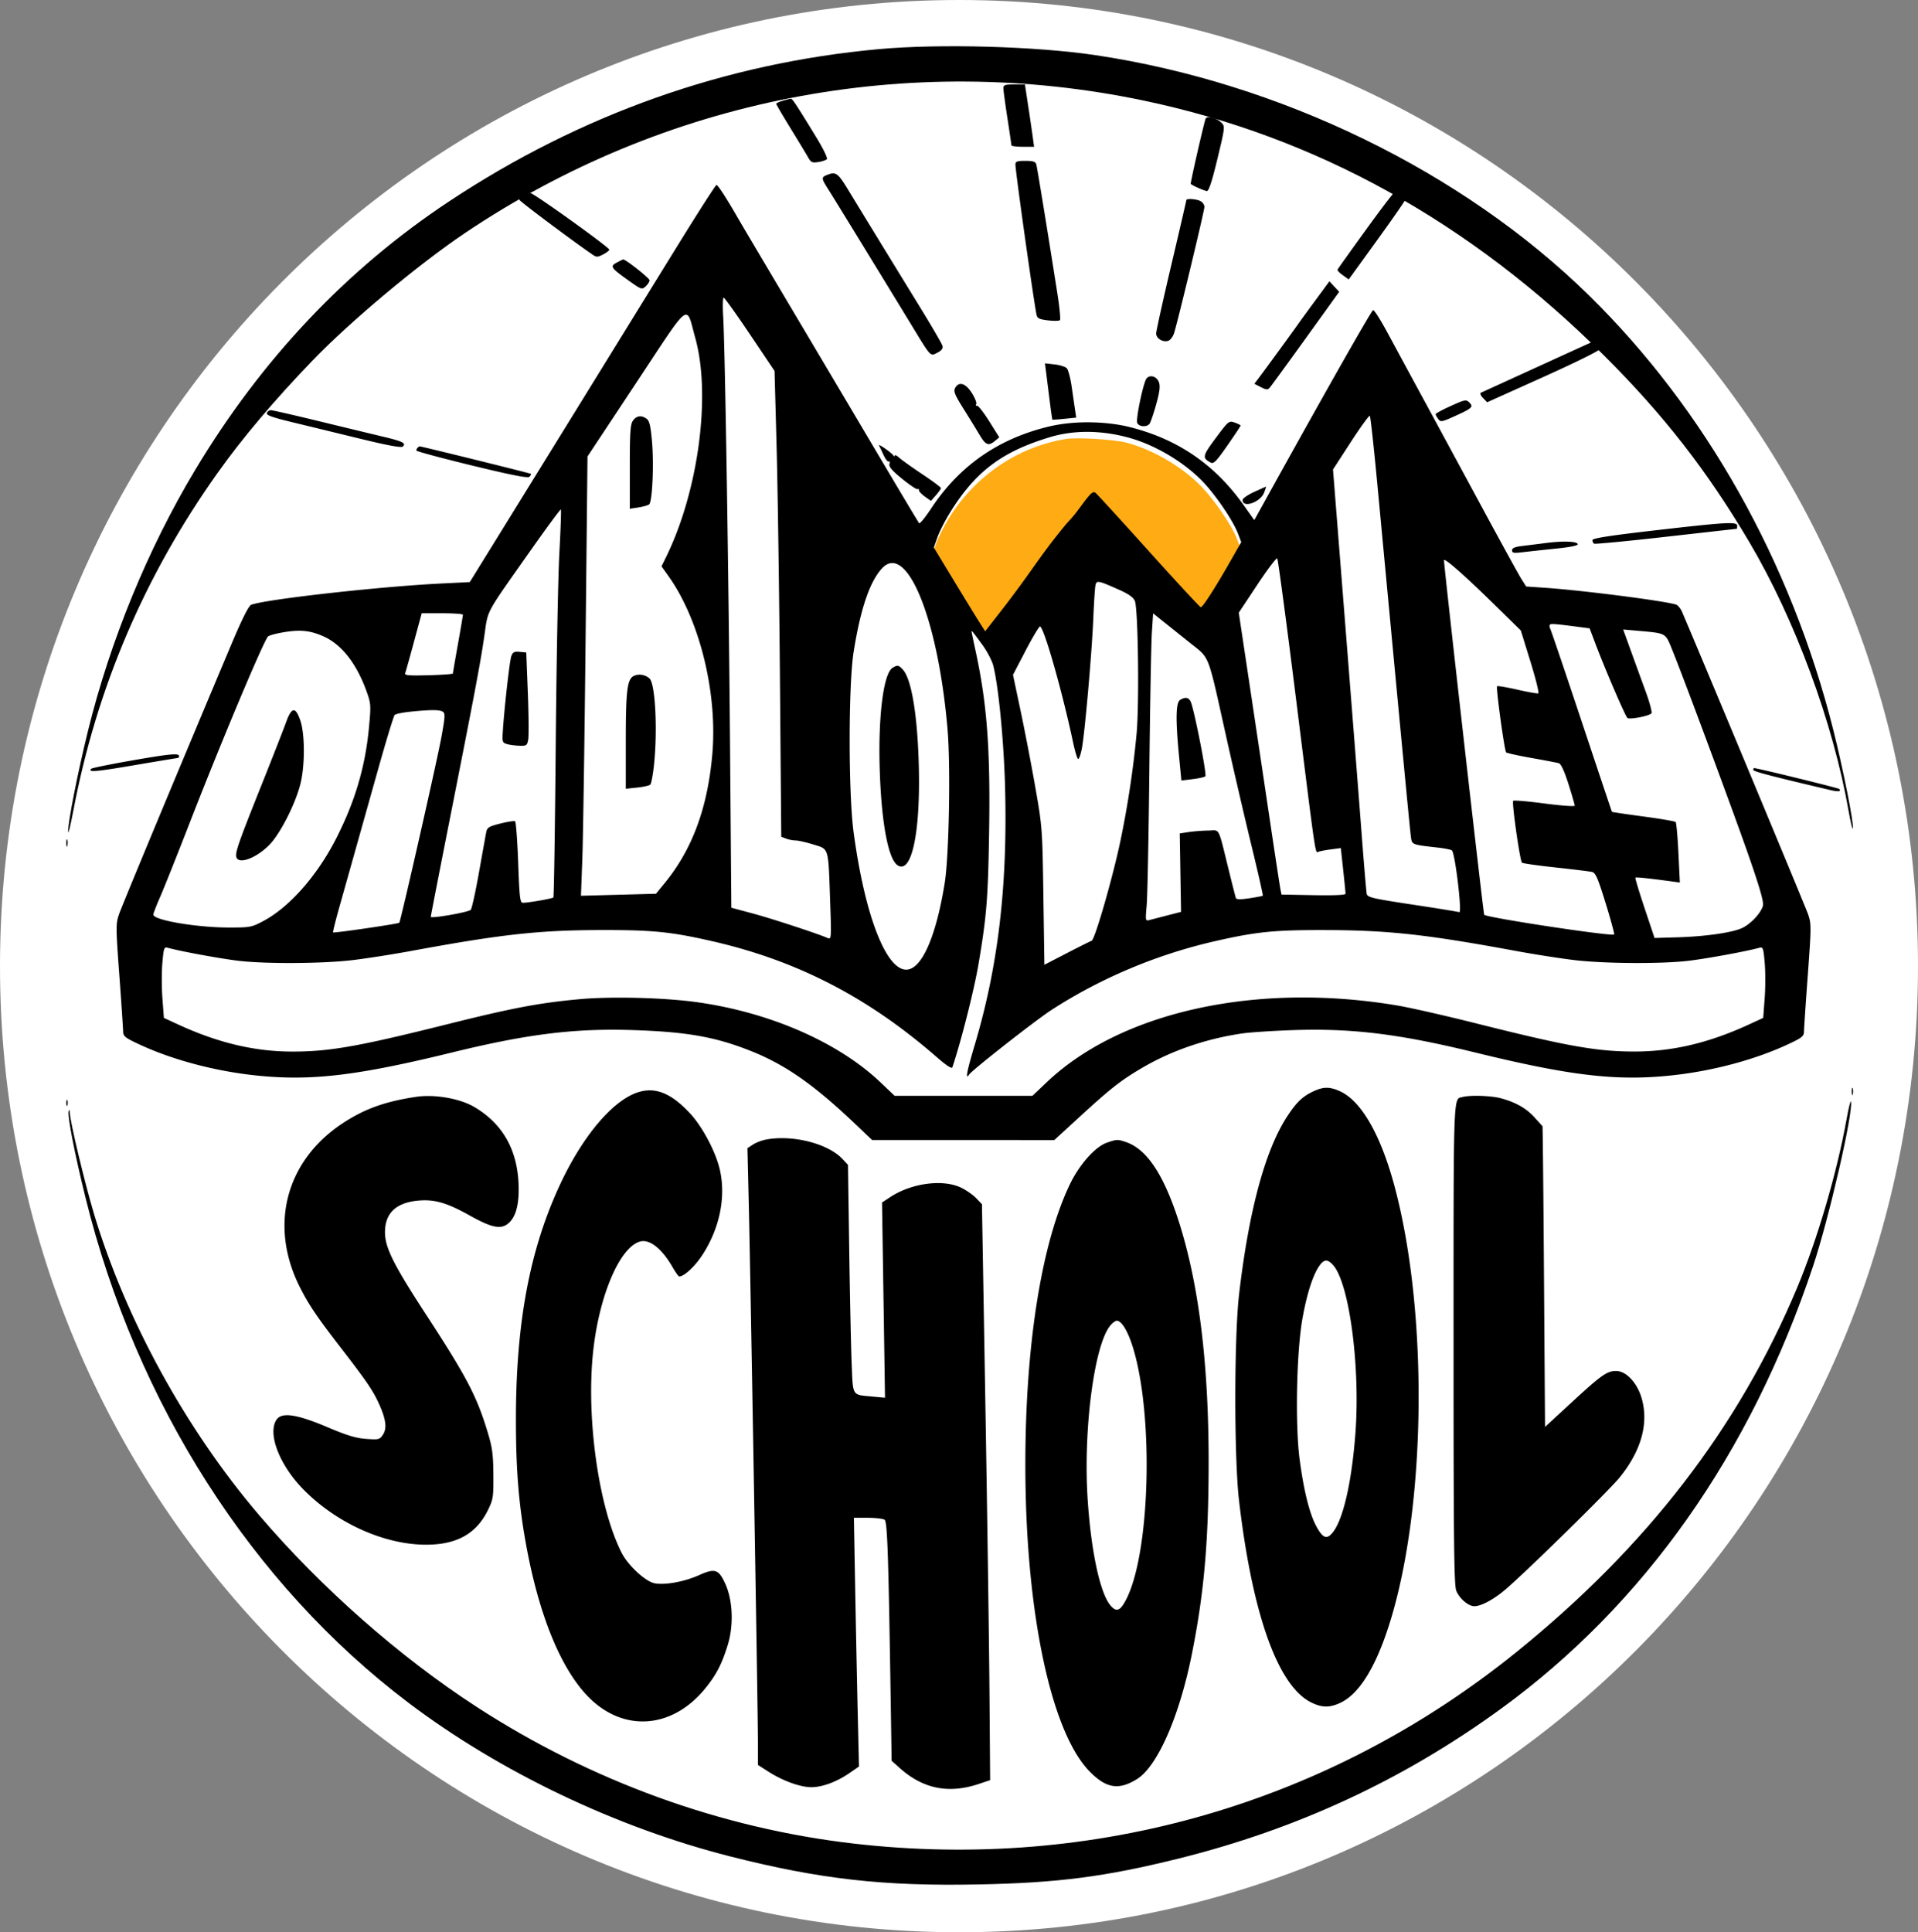 <?xml version="1.0" encoding="UTF-8"?>
<svg data-bbox="0 0 954 961" xmlns="http://www.w3.org/2000/svg" viewBox="0 0 954 961" height="961" width="954" data-type="color">
    <rect x="0" y="0" width="954" height="961" fill="#808080" stroke="none"/>
    <g>
        <path fill="#ffffff" d="M954 480.5C954 745.873 740.44 961 477 961S0 745.873 0 480.5 213.56 0 477 0s477 215.127 477 480.5" data-color="1"/>
        <path fill="#ffffff" d="M483.775 314.231c0 .255.876 4.493 1.947 9.417 5.75 26.431 7.436 49.021 6.763 90.618-.529 32.738-1.238 41.526-5.27 65.327-2.162 12.76-8.558 38.032-12.992 51.33-.286.859-2.983-.894-7.694-5.002-34.196-29.814-69.565-48.08-111.754-57.711-20.519-4.684-29.544-5.595-55-5.553-31.193.052-49.732 2.09-95 10.445-9.075 1.674-22.122 3.709-28.994 4.522-14.58 1.724-41.907 1.931-55.795.422-8.428-.915-29.461-4.743-35.85-6.524-2.017-.562-2.177-.144-2.847 7.426-.391 4.412-.384 12.382.016 17.712l.726 9.69 7.122 3.282c19.84 9.143 38.043 13.458 56.8 13.465 18.457.007 32.667-2.497 76.822-13.538 32.681-8.171 45.965-10.69 65.997-12.515 16.127-1.469 42.569-.77 58.936 1.559 36.059 5.131 69.819 19.926 90.683 39.74l7.116 6.758h68.536l7.116-6.758c37.062-35.198 104.696-49.964 174.616-38.122 6.325 1.071 24.1 5.115 39.5 8.986 44.643 11.221 59.411 13.847 78 13.872 19.035.024 37.135-4.237 57.122-13.447l7.122-3.282.726-9.69c.4-5.33.407-13.3.016-17.712-.67-7.57-.83-7.988-2.848-7.426-6.388 1.781-27.421 5.609-35.849 6.524-13.888 1.509-41.215 1.302-55.795-.422-6.872-.813-19.919-2.848-28.994-4.522-44.957-8.297-63.634-10.349-95-10.434-25.483-.07-34.317.821-55 5.542-28.727 6.558-56.765 18.345-81.129 34.107-8.045 5.205-39.518 29.872-41.067 32.186-2.042 3.053-1.207-1.43 2.712-14.564 11.642-39.02 16.368-78.695 15.166-127.338-.571-23.136-3.228-50.838-5.888-61.404-.634-2.518-3.14-7.282-5.568-10.587-4.845-6.594-5.226-7.059-5.226-6.379" clip-rule="evenodd" fill-rule="evenodd" data-color="1"/>
        <path fill="#ffffff" d="M359.882 157.219c.924 15.431 2.73 128.389 3.418 213.731l.649 80.48 10.5 2.805c9.206 2.458 32.019 9.928 37.407 12.247 1.851.797 1.887.256 1.23-18.596-.941-26.993-.489-25.482-8.355-27.912-3.571-1.103-7.541-2.005-8.822-2.005s-3.411-.411-4.733-.914l-2.402-.913-.654-78.337c-.359-43.085-1.11-95.211-1.668-115.836l-1.015-37.5-12.244-18.219c-6.734-10.021-12.609-18.234-13.054-18.25-.446-.017-.562 4.132-.257 9.219m-43.271 33.191-24.21 36.582-.942 90.738c-.518 49.907-1.249 99.064-1.626 109.239l-.683 18.5 18.646-.5 18.647-.5 4.299-5.244c13.787-16.819 21.421-37.465 23.744-64.214 2.641-30.426-6.284-66.686-21.775-88.459l-3.498-4.917 2.248-4.583c16.098-32.808 22.467-80.386 14.576-108.882-4.782-17.267-1.779-19.537-29.426 22.24M672.08 219.8l-8.869 13.669 1.147 14.5c8.04 101.637 11.365 143.959 13.12 167 1.153 15.125 2.274 28.4 2.493 29.5.359 1.801 2.612 2.335 22.678 5.373 12.254 1.856 22.769 3.561 23.366 3.791 1.521.583-2.122-29.772-3.689-30.74-.652-.403-3.703-1.013-6.781-1.357-12.969-1.449-12.994-1.458-13.527-4.9-.429-2.768-3.948-39.72-16.778-176.167-1.707-18.15-3.37-33.301-3.697-33.669s-4.585 5.482-9.463 13m-357.074-10.608c-1.288 1.838-1.557 5.814-1.557 23.011v20.79l4.25-.649c2.337-.356 4.744-1.035 5.348-1.508 1.6-1.253 2.445-19.78 1.429-31.325-.676-7.674-1.282-10.255-2.643-11.25-2.612-1.911-5.072-1.575-6.827.931m-51.232 65.009c-22.697 32.244-20.711 28.547-22.712 42.268-1.964 13.471-4.521 27.006-17.543 92.888-4.988 25.239-9.07 46.201-9.07 46.583 0 .996 18.722-2.273 19.88-3.471.532-.55 2.366-8.875 4.077-18.5s3.345-18.689 3.632-20.142c.456-2.304 1.355-2.852 7.022-4.275 3.574-.898 6.867-1.406 7.316-1.128.449.277 1.146 9.514 1.548 20.525.643 17.633.927 20.019 2.378 20.012 2.738-.012 14.559-2.071 15.122-2.633.289-.288.815-34.125 1.169-75.192s1.168-84.279 1.808-96.026c.639-11.748.979-21.543.754-21.768s-7.146 9.161-15.381 20.859m361.788 16.597-9.217 13.898 5.021 33.386c2.762 18.363 7.299 48.687 10.083 67.387s5.303 35.216 5.6 36.703l.538 2.703 15.932.297c10.153.189 15.933-.066 15.933-.703 0-.55-.529-5.885-1.176-11.856l-1.176-10.855-4.838.641c-2.66.353-5.452.878-6.203 1.166-1.769.679-1.05 5.542-11.19-75.596-4.778-38.225-9.002-69.853-9.388-70.284s-4.849 5.469-9.919 13.113m92.858-12.172c-.085 2.517 19.541 175.553 19.996 176.289.853 1.381 63.533 10.887 64.62 9.801.243-.243-1.653-7.228-4.214-15.522-3.859-12.502-5.016-15.163-6.764-15.568-1.16-.269-9.309-1.27-18.109-2.224s-16.332-2.022-16.738-2.372c-1.022-.882-5.156-30-4.372-30.785.35-.349 7.38.253 15.623 1.338s14.987 1.564 14.987 1.065-1.406-5.344-3.125-10.766c-2.005-6.323-3.708-10.028-4.75-10.333-.894-.261-7.025-1.433-13.625-2.604s-12.285-2.432-12.634-2.803c-.845-.897-5.136-32.237-4.5-32.872.273-.273 4.803.485 10.067 1.684s9.963 2.031 10.442 1.848c.478-.183-1.283-7.293-3.914-15.799l-4.784-15.466-13.839-13.561c-14.389-14.101-24.317-22.8-24.367-21.35m-279.538 4.01c-6.076 6.556-10.68 20.089-14.09 41.412-2.637 16.487-2.65 70.438-.022 89.921 5.515 40.896 16.003 68.25 26.167 68.25 7.625 0 14.801-16.136 19.137-43.03 2.164-13.426 2.992-58.067 1.419-76.528-4.679-54.915-20.318-93.29-32.611-80.025m106.163 8.526c-.259 1.269-.735 8.607-1.058 16.307-.729 17.373-4.216 57.027-5.692 64.731-.604 3.152-1.463 5.506-1.908 5.23-.446-.275-1.55-3.979-2.453-8.231-5.351-25.172-14.193-56.314-16.373-57.661-.401-.248-3.607 5.063-7.124 11.801l-6.395 12.251 3.783 17.891c2.08 9.84 5.37 26.912 7.309 37.939 3.462 19.683 3.535 20.672 4.026 54.211l.5 34.163 11.145-5.767c6.129-3.172 11.685-5.946 12.346-6.163 1.6-.526 10.582-31.713 14.371-49.895 3.634-17.435 6.425-35.996 8.011-53.267 1.362-14.832.75-61.845-.857-65.808-.742-1.829-3.029-3.458-7.886-5.618-10.531-4.685-11.196-4.804-11.745-2.114M206.082 319.22c-2.126 7.837-4.088 14.846-4.358 15.575-.396 1.066 1.878 1.262 11.614 1 6.659-.179 12.108-.574 12.109-.878.001-.303 1.125-6.828 2.498-14.5 1.372-7.671 2.497-14.285 2.5-14.698.002-.413-4.609-.749-10.246-.749l-10.25.002zm367.031-4.474c-.339 5.348-.9 36.273-1.244 68.723-.345 32.45-.943 62.517-1.33 66.816-.68 7.557-.635 7.798 1.354 7.273 1.131-.299 5.135-1.339 8.898-2.311l6.842-1.768-.322-19.505-.323-19.505 4.481-.676c2.464-.372 6.825-.709 9.691-.75 5.994-.085 4.711-2.574 10.271 19.926 1.698 6.875 3.258 12.996 3.465 13.602.268.783 2.214.827 6.715.151 3.486-.523 6.496-1.102 6.69-1.287s-2.368-11.503-5.691-25.151-9.017-38.196-12.652-54.551c-9.226-41.511-7.9-38.077-17.731-45.922a12887 12887 0 0 1-13.387-10.696l-5.109-4.091zm198.001-4.109c-.327.327-.226 1.323.225 2.213s7.484 21.644 15.628 46.119 14.884 44.612 14.977 44.748c.092.137 7.106 1.18 15.586 2.318s15.727 2.377 16.104 2.752 1.004 7.302 1.393 15.392l.708 14.711-3.393-.462c-12.008-1.635-18.38-2.305-18.716-1.97-.212.212 1.844 7.052 4.569 15.198l4.955 14.813 11.328-.328c13.967-.405 27.424-2.344 32.29-4.653 4.338-2.059 9.391-7.515 10.295-11.117.457-1.82-1.594-8.986-7.078-24.732-7.748-22.247-32.941-90.08-38.312-103.155-3.217-7.831-2.644-7.541-17.429-8.841l-6.706-.59 3.872 10.708c2.13 5.889 5.448 15.016 7.374 20.281 1.926 5.266 3.199 10.063 2.83 10.66-.796 1.288-10.622 3.235-11.947 2.368-.955-.625-11.042-24.045-15.978-37.094l-2.834-7.493-4.953-.65c-12.024-1.577-14.228-1.755-14.788-1.196M141.2 314.429c-3.712.626-7.18 1.569-7.707 2.096-2.195 2.195-23.493 52.908-39.245 93.444-6.09 15.675-12.588 31.948-14.437 36.162s-3.362 8.139-3.362 8.722c0 2.741 21.501 6.414 37.572 6.419 10.614.004 11.329-.133 17.268-3.298 12.798-6.822 26.521-22.334 35.883-40.562 9.506-18.509 14.682-35.909 16.533-55.578 1.042-11.081.985-11.942-1.191-18.002-4.979-13.862-12.403-23.348-21.41-27.353-6.639-2.953-11.547-3.458-19.904-2.05m113.323 11.845c-.854 2.248-3.601 26.714-4.28 38.136-.269 4.527-.085 5 2.206 5.65 1.375.39 4.167.754 6.205.809 3.423.092 3.748-.147 4.277-3.15.316-1.788.224-12.25-.204-23.25l-.778-20-3.251-.313c-2.669-.258-3.415.121-4.175 2.118m189.705 5.759c-4.569 2.663-7.285 23.819-6.475 50.436.809 26.575 4.238 44.929 8.946 47.889 7.079 4.451 11.469-16.906 10.46-50.889-.728-24.534-3.689-41.954-7.899-46.472-2.129-2.286-2.607-2.378-5.032-.964m-128.467 3.953c-3.585 1.43-4.3 6.804-4.306 32.373l-.006 23.89 5.642-.583c3.104-.32 6.049-.988 6.546-1.485s1.325-4.91 1.84-9.808c1.825-17.349.654-40.233-2.198-42.931-1.956-1.851-5.032-2.446-7.518-1.456m271.438 12.063c-2.165 1.261-2.34 9.518-.588 27.764l1.186 12.343 5.576-.679c3.067-.373 5.924-1.01 6.349-1.416.847-.808-5.76-34.264-7.355-37.245-1.104-2.063-2.57-2.28-5.168-.767m-444.715 11.126c-1.245 3.462-6.761 17.544-12.257 31.294-11.602 29.026-13.258 33.808-12.441 35.936 1.572 4.097 12.543-1.003 18.346-8.527 5.626-7.295 11.995-20.866 13.802-29.409 1.969-9.31 1.819-23.613-.315-29.991-2.408-7.196-4.363-7.005-7.135.697m61.682-5.231c-3.73.38-7.185 1.103-7.676 1.608-.492.504-4.121 12.392-8.065 26.417a175413 175413 0 0 1-19.398 68.952c-1.929 6.849-3.359 12.6-3.178 12.781.425.425 32.478-4.257 32.949-4.813.693-.818 18.667-80.041 20.86-91.947 1.937-10.512 2.036-12.206.759-13.014-1.625-1.028-6.048-1.023-16.251.016" clip-rule="evenodd" fill-rule="evenodd" data-color="1"/>
        <path fill="#FFAB14" d="M530.282 218.312c-24.184 3.895-45.616 18.526-58.709 40.078-2.263 3.725-4.893 8.983-5.844 11.684L464 274.983l9.804 16.17c5.392 8.893 11.135 18.268 12.762 20.834l2.958 4.664 7.981-10.242c15-19.254 30.277-39.834 30.277-40.789 0-.525.414-.954.92-.954s3.913-4.078 7.572-9.063c5.783-7.879 6.857-8.892 8.227-7.755.866.718 12.815 13.797 26.554 29.062s25.32 27.756 25.736 27.756c.944 0 7.014-9.431 14.442-22.439l5.676-9.94-1.645-4.306c-2.42-6.337-10.852-18.8-17.322-25.603-9.476-9.965-24.292-18.71-37.66-22.228-6.071-1.598-24.486-2.726-30-1.838" clip-rule="evenodd" fill-rule="evenodd" data-color="2"/>
        <path fill="#000000" d="M499.07 43.861c0 1.023.895 7.661 1.989 14.75s1.995 13.227 2 13.639c.006.412 2.547.75 5.647.75h5.636l-.638-4.75c-.351-2.613-1.374-9.588-2.275-15.5L509.793 42h-5.362c-4.561 0-5.361.278-5.361 1.861m-109.75 6.258c-1.788.516-3.25 1.193-3.25 1.503 0 .311 3.221 5.811 7.158 12.222s7.875 12.923 8.75 14.472c1.382 2.444 2.042 2.745 5.006 2.286 1.877-.291 3.811-.927 4.296-1.412.511-.511-1.805-5.271-5.49-11.287-10.159-16.585-11.701-18.908-12.483-18.813-.405.05-2.199.513-3.987 1.029m210.305 9.025c-1.039 3.039-7.658 32.083-7.368 32.333 1.153.991 6.958 3.523 8.078 3.523.935 0 2.574-5.045 5.217-16.055 3.796-15.814 3.825-16.082 1.936-17.936-2.59-2.542-7.254-3.648-7.863-1.865M505.07 81.865c0 3.419 9.113 68.189 10.516 74.744.366 1.712 1.436 2.225 5.689 2.729 2.88.341 5.552.292 5.938-.109.385-.401-.186-6.354-1.27-13.229-5.221-33.132-10.051-62.673-10.505-64.25-.391-1.362-1.596-1.75-5.435-1.75-4.148 0-4.933.297-4.933 1.865m-93.75 5.166c-2.909 1.17-2.854 1.629.9 7.523 2.709 4.255 23.636 38.396 41.648 67.946 9.287 15.238 8.82 14.749 12.362 12.917 2.146-1.11 2.893-2.108 2.551-3.414-.265-1.015-5.415-9.868-11.444-19.674-13.393-21.784-28.133-45.855-35.258-57.579-5.371-8.837-6.307-9.508-10.759-7.719M260.292 97.233c-1.253.604-2.117 1.582-1.92 2.174.285.854 26.306 20.338 36.372 27.234 1.934 1.325 2.513 1.313 5.25-.102 1.692-.875 3.076-1.939 3.076-2.366 0-1.163-37.678-28.184-39.191-28.105-.72.037-2.334.561-3.587 1.165m418.778 17.53c-7.425 10.26-13.635 18.964-13.799 19.343-.164.378 1.025 1.631 2.642 2.782l2.941 2.095 14.108-19.509c7.76-10.731 14.108-19.879 14.108-20.331 0-.818-4.458-3.193-5.797-3.088-.388.03-6.778 8.449-14.203 18.708m-89-15.212c0 .303-3.375 14.876-7.5 32.383s-7.5 32.769-7.5 33.914c0 2.479 3.31 4.506 5.976 3.66 1.045-.332 2.361-2.045 2.925-3.806 1.831-5.71 15.099-60.893 15.099-62.791 0-1.012-.87-2.306-1.935-2.876-2.03-1.086-7.065-1.431-7.065-.484m-283.317 31.056c-3.457 1.874-2.993 2.569 6.003 8.989 6.202 4.425 6.515 4.532 8.379 2.846 1.064-.964 1.935-2.334 1.935-3.046 0-1.072-11.931-10.484-13.127-10.356-.205.022-1.641.727-3.19 1.567m347.644 18.591c-3.766 5.116-7.519 10.268-8.337 11.449-2.086 3.006-16.803 23.186-19.72 27.041l-2.413 3.187 3.195 1.653c2.662 1.375 3.399 1.428 4.404.312.664-.737 8.716-11.772 17.892-24.521l16.684-23.182-2.429-2.62-2.428-2.62zm110.173 33.345c-14.85 6.789-27.45 12.541-28 12.783s-.073 1.409 1.063 2.592l2.064 2.153 28.186-12.682c16.255-7.313 28.187-13.239 28.187-14 0-1.109-3.177-3.607-4.185-3.289-.174.054-12.466 5.654-27.315 12.443m-244.192 3.059c.341 2.694 1.131 8.948 1.755 13.898s1.218 9.09 1.319 9.2c.102.11 2.807-.07 6.013-.401l5.828-.602-.535-3.598c-.294-1.98-1.051-7.199-1.682-11.599-.63-4.4-1.744-8.613-2.473-9.361-.73-.749-3.469-1.603-6.087-1.898l-4.76-.536zm49.91 2.635c-1.548 1.865-5.343 19.793-4.653 21.972.657 2.068 4.703 2.424 6.151.541.529-.687 2.007-5.001 3.286-9.585 1.725-6.186 2.084-9.022 1.391-11-1.037-2.963-4.436-4.023-6.175-1.928m-95.21 4.747c-.883 1.65-.172 3.402 4.215 10.392 2.902 4.624 6.503 10.481 8.002 13.015 2.958 5.002 4.426 5.551 7.648 2.859l2.095-1.75-5.023-8c-2.763-4.4-5.489-7.876-6.058-7.725-.57.151-.743-.198-.386-.776s-.622-3.064-2.176-5.523c-3.116-4.933-6.472-5.938-8.317-2.492m245.742 9.296c-3.712 1.698-6.75 3.369-6.75 3.713s.58 1.418 1.289 2.387c1.208 1.652 1.769 1.543 9-1.752 7.872-3.588 8.615-4.323 6.511-6.428-1.618-1.618-2.256-1.486-10.05 2.08m-588.074 3.121c-.41 1.07 2.575 2.154 12.643 4.593a39031 39031 0 0 1 33.573 8.157c14.339 3.491 20.706 4.651 21.45 3.907 1.676-1.676-.121-2.566-9.842-4.874a9023 9023 0 0 1-31.723-7.661c-12.498-3.038-23.362-5.523-24.143-5.523s-1.662.63-1.958 1.401m471.988 12.423c-6.663 8.946-6.868 9.926-2.568 12.227 1.48.793 2.803-.555 8.331-8.484 3.615-5.185 6.573-9.639 6.573-9.899s-1.321-.933-2.936-1.496c-2.875-1.002-3.072-.842-9.4 7.652m-167.513 3.729c.282.521 1.289 2.645 2.239 4.72.949 2.075 2.108 3.537 2.575 3.249.467-.289.633.299.37 1.306-.35 1.339 1.39 3.34 6.477 7.451 3.826 3.091 7.233 5.343 7.572 5.004s.616-.122.616.482 1.347 2.058 2.993 3.23l2.994 2.132 2.475-2.814c1.361-1.547 2.489-3.139 2.506-3.537.018-.399-4.131-3.497-9.218-6.886s-10.263-7.079-11.5-8.2-2.257-1.623-2.265-1.114-.346.452-.75-.124c-1.006-1.435-7.723-6.08-7.084-4.899m-229.484 1.114c-.367.366-.667.993-.667 1.391 0 .399 12.418 3.746 27.596 7.438 19.88 4.836 27.899 6.409 28.683 5.625.598-.598.893-1.261.654-1.473-.372-.331-54.279-13.648-55.247-13.648-.194 0-.653.3-1.019.667m416.083 21.996c-3.164 1.443-5.75 3.249-5.75 4.012 0 4.209 8.872 1.152 10.698-3.687.62-1.643 1.055-2.979.965-2.969s-2.75 1.2-5.913 2.644m199 19.158c-22.196 2.555-30.75 3.891-30.75 4.801 0 .693.374 1.491.831 1.774s16.544-1.262 35.75-3.43c19.205-2.169 35.031-3.949 35.169-3.955s.25-.686.25-1.511c0-2.129-5.076-1.843-41.25 2.321m-53.75 6.225c-3.575.46-8.862 1.121-11.75 1.467-3.832.461-5.25 1.054-5.25 2.198 0 1.305.88 1.461 5.25.934 2.888-.348 10.328-1.154 16.533-1.789 7.319-.75 11.157-1.542 10.922-2.256-.458-1.393-7.31-1.635-15.705-.554m-704.75 108.4c-10.035 1.77-18.548 3.518-18.915 3.886-1.849 1.848 2.191 1.515 21.39-1.762C78.299 378.607 88.016 377 88.39 377c.372 0 .678-.45.678-1 0-1.536-4.92-1.05-24.749 2.446m807.75 4.469c0 .769 8.746 3.054 38.468 10.049 3.871.911 5.508.68 4.231-.598-.503-.502-40.748-10.366-42.295-10.366-.222 0-.404.412-.404.915" clip-rule="evenodd" fill-rule="evenodd" data-color="3"/>
        <path fill="#000000" d="M654.171 542.372c-5.838 2.536-8.955 5.369-13.614 12.377-11.096 16.691-19.279 46.644-24.206 88.604-2.522 21.469-2.555 81.668-.058 103 6.651 56.808 19.407 92.372 36.014 100.412 5.273 2.552 8.946 2.608 14.182.217 9.127-4.169 17.167-16.688 23.921-37.247 18.828-57.315 20.376-154.665 3.479-218.773-6.903-26.193-16.632-43.319-27.4-48.238-4.795-2.19-7.882-2.278-12.318-.352m-336.886.884c-12.396 4.006-27.147 21.346-38.361 45.097-15.366 32.542-22.333 69.396-22.307 118 .013 24.662 1.388 41.602 4.992 61.5 6.333 34.961 17.062 61.484 30.586 75.615 17.343 18.122 41.782 16.678 58.35-3.447 5.674-6.892 8.553-12.424 11.479-22.058 2.983-9.819 2.453-22.179-1.301-30.38-3.26-7.12-5.122-7.726-12.946-4.216-7.342 3.296-16.937 5.058-22.174 4.074-4.544-.853-13.172-8.834-16.392-15.163-11.446-22.49-17.754-67.099-14.171-100.214 3.032-28.029 13.39-52.097 23.514-54.638 4.652-1.168 10.731 3.679 15.897 12.677 1.501 2.612 3.023 4.748 3.383 4.746 2.483-.014 7.874-5.045 11.635-10.859 8.607-13.306 11.733-29.012 8.484-42.637-2.092-8.774-8.572-20.963-14.616-27.491-9.438-10.194-17.353-13.416-26.052-10.606m-110.296 2.245c-15.248 2.29-25.28 5.848-35.955 12.754-28.781 18.619-37.446 51.003-21.905 81.863 4.365 8.666 8.581 14.922 20.052 29.757 13.026 16.848 16.338 21.694 19.309 28.26 3.492 7.717 4.076 12.188 2.005 15.349-1.631 2.49-2.055 2.598-8.362 2.146-5.093-.365-9.561-1.716-19.144-5.787-15.192-6.454-22.752-7.61-25.366-3.878-4.76 6.795 1.327 22.681 13.369 34.891 16.361 16.59 39.909 27.25 60.497 27.388 15.51.104 25.376-5.329 31.194-17.177 2.623-5.341 2.8-6.496 2.718-17.714-.074-10.031-.536-13.473-2.812-20.979-5.497-18.123-10.41-27.495-30.853-58.861-16.009-24.563-20.247-33.074-20.247-40.66q0-14.237 16.544-15.738c8.064-.731 14.23 1.051 25.583 7.396 11.348 6.341 15.824 7.146 19.665 3.538 3.152-2.962 4.708-8.39 4.708-16.426 0-18.716-7.417-32.483-22.151-41.118-7.165-4.199-19.714-6.376-28.849-5.004m520.5.076c-4.705 1.156-4.5-4.421-4.5 122.431 0 99.64.233 120.467 1.379 123.209 1.636 3.917 6.046 7.645 9.006 7.614 3.481-.036 9.772-3.451 15.615-8.477 10.954-9.42 51.44-49.153 56.626-55.571 10.784-13.348 14.547-26.942 10.915-39.437-2.225-7.655-7.712-13.495-12.673-13.489-4.568.005-7.266 1.914-22.368 15.832l-13 11.98-.516-74.658c-.284-41.062-.621-74.769-.75-74.905a1132 1132 0 0 1-3.916-4.323c-4.141-4.583-9.443-7.601-16.818-9.571-4.854-1.296-14.94-1.634-19-.635m-346.664 21.22c-2.015.392-4.876 1.507-6.357 2.478l-2.693 1.764.659 27.657c.872 36.625 4.544 252.414 4.55 267.376l.005 11.72 5.276 3.375c7.071 4.523 15.816 7.686 21.251 7.686 5.482 0 12.625-2.632 18.948-6.983l4.787-3.293-.622-26.612c-.342-14.637-.91-42.474-1.264-61.862l-.642-35.25 6.883.015c3.786.009 7.542.432 8.347.942 1.458.922 1.964 16.651 3.252 101.223l.284 18.68 4 3.579c11.662 10.435 24.384 12.982 39.5 7.907l5.5-1.846-.335-44c-.184-24.2-1.101-88.651-2.038-143.224l-1.703-99.224-2.861-2.986c-1.573-1.642-4.931-3.987-7.461-5.211-9.109-4.406-24.77-2.311-35.422 4.738l-3.951 2.615.739 48.55.739 48.551-6.366-.595c-10.217-.954-9.54.141-10.22-16.529-.33-8.077-.876-33.585-1.213-56.685l-.612-42-2.648-2.843c-7.267-7.803-25.016-12.303-38.312-9.713m169.664 1.547c-5.822 2.042-13.69 10.932-18.402 20.792-14.091 29.487-22.07 79.782-22.084 139.217-.018 72.574 12.604 132.893 31.946 152.663 8.248 8.432 14.463 9.447 23.529 3.844 10.255-6.338 21.206-31.313 27.409-62.507 6.057-30.461 8.262-55.773 8.279-95 .02-49.303-4.881-88.798-14.89-120-7.428-23.154-15.835-35.782-26.186-39.334-4.183-1.435-4.628-1.42-9.601.325m105.71 61.259c-3.189 4.552-6.178 13.893-8.368 26.153-2.96 16.575-3.684 52.757-1.402 70.097 2.03 15.42 4.92 27.029 8.266 33.192 3.198 5.887 5.117 6.714 7.951 3.421 5.296-6.158 9.645-24.81 11.51-49.368 2.534-33.381-3.055-75.308-11.208-84.059-2.703-2.9-4.423-2.756-6.749.564m-104.137 29.883c-7.91 10.056-13.311 52.083-11.073 86.156 1.707 25.994 6.195 46.839 11.383 52.87 3.005 3.493 4.905 2.689 7.948-3.362 11.891-23.641 13.561-92.043 3.062-125.414-2.48-7.884-5.543-12.883-7.893-12.883-.745 0-2.287 1.185-3.427 2.633" clip-rule="evenodd" fill-rule="evenodd" data-color="3"/>
        <path fill="#000000" d="M921.037 543.01c.02 1.65.244 2.204.498 1.231s.237-2.323-.037-3-.481.119-.461 1.769M33 548.51c0 1.375.227 1.938.504 1.25.278-.687.278-1.812 0-2.5-.277-.687-.504-.125-.504 1.25m885.475 8.108c-4.773 26.564-14.524 59.809-24.578 83.799-29.194 69.66-74.787 128.832-139.633 181.225-93.131 75.244-209.755 108.986-329.336 95.284-66.15-7.579-131.027-31.091-188.086-68.167-38.337-24.909-77.344-59.312-107.975-95.232-36.354-42.63-66.201-97.026-82.004-149.457-4.663-15.468-11.897-45.658-12.137-50.646-.082-1.699-.252-1.895-.574-.661-.639 2.448 2.96 20.878 8.349 42.747 25.254 102.489 82.765 192.449 160.706 251.384 45.471 34.382 103.438 62.045 160.135 76.417 44.546 11.293 75.954 14.841 123.185 13.915 39.636-.776 63.117-3.805 99.527-12.842 59.136-14.676 112.094-39.279 160.623-74.62 71.173-51.83 123.944-126.671 155.097-219.953 7.876-23.583 20.012-76.251 18.888-81.963-.176-.893-1.16 3.054-2.187 8.77" clip-rule="evenodd" fill-rule="evenodd" data-color="3"/>
        <path fill="#000000" d="M337.265 121.75a82588 82588 0 0 0-33.173 53.75c-8.136 13.2-27.31 44.25-42.608 69l-27.814 45-14.452.716c-30.922 1.532-87.805 7.926-94.321 10.601-1.229.505-4.526 7.076-9.646 19.225-25.428 60.34-54.498 130.173-56.007 134.54-1.679 4.859-1.674 6.195.11 30.5 1.025 13.98 1.874 26.585 1.887 28.01.021 2.249 1.052 3.073 7.774 6.211 16.862 7.873 38.273 13.542 59.106 15.649 26.882 2.72 49.624.016 96.644-11.491 37.993-9.297 61.294-12.145 91-11.121 26.29.906 40.328 3.433 57.821 10.409 17.067 6.806 31.301 16.762 51.679 36.144l8.5 8.085 45.32.011 45.319.011 11.181-10.259c16.497-15.138 21.214-18.894 31.359-24.974 14.966-8.968 32.319-15.037 50.821-17.772 3.85-.569 15.1-1.314 25-1.655 29.706-1.024 53.007 1.824 91 11.121 47.02 11.507 69.762 14.211 96.644 11.491 20.833-2.107 42.244-7.776 59.106-15.649 6.722-3.138 7.753-3.962 7.774-6.211.013-1.425.862-14.03 1.888-28.01 1.785-24.33 1.789-25.636.104-30.5-1.301-3.753-51.759-124.821-62.625-150.259-.746-1.748-2.152-3.407-3.124-3.688-6.673-1.93-46.464-7.021-64.605-8.267l-9.837-.676-2.286-3.596c-1.256-1.978-10.062-17.996-19.568-35.596-9.505-17.6-22.534-41.675-28.954-53.5a16522 16522 0 0 1-18.017-33.276c-3.49-6.476-6.765-11.724-7.311-11.454-.851.284-22.387 38.197-49.883 87.817l-9.191 16.587-5.397-7.587c-14.388-20.227-32.936-32.852-56.981-38.784-9.206-2.271-25.502-3.694-40.474 0-24.866 6.135-43.935 19.511-57.887 40.605-2.927 4.425-5.609 7.719-5.96 7.319S447.087 243.525 435.529 224a59990 59990 0 0 0-43.3-73c-12.257-20.625-23.712-39.975-25.454-43-5.714-9.919-9.669-16-10.406-16-.398 0-8.995 13.387-19.104 29.75m22.433 35.5c.924 15.431 2.73 128.389 3.418 213.731l.649 80.48 10.5 2.805c9.206 2.458 32.019 9.928 37.407 12.247 1.851.797 1.887.256 1.23-18.596-.941-26.993-.489-25.482-8.355-27.912-3.571-1.103-7.541-2.005-8.822-2.005s-3.411-.411-4.733-.914l-2.402-.913-.654-78.337c-.359-43.085-1.11-95.211-1.668-115.836l-1.015-37.5-12.244-18.219c-6.734-10.021-12.609-18.234-13.054-18.25-.446-.017-.562 4.132-.257 9.219m-43.271 33.191-24.21 36.582-.942 90.738c-.518 49.907-1.249 99.064-1.626 109.239l-.683 18.5 18.646-.5 18.647-.5 4.299-5.244c13.787-16.819 21.421-37.465 23.744-64.214 2.641-30.426-6.284-66.686-21.775-88.459l-3.498-4.917 2.248-4.583c16.098-32.808 22.467-80.386 14.576-108.882-4.782-17.267-1.779-19.537-29.426 22.24m355.469 29.39-8.869 13.669 1.147 14.5c8.04 101.637 11.365 143.959 13.12 167 1.153 15.125 2.274 28.4 2.493 29.5.359 1.801 2.612 2.335 22.678 5.373 12.254 1.856 22.769 3.561 23.366 3.791 1.521.583-2.122-29.772-3.689-30.74-.652-.403-3.703-1.013-6.781-1.357-12.969-1.449-12.994-1.458-13.527-4.9-.429-2.768-3.948-39.72-16.778-176.167-1.707-18.15-3.37-33.301-3.697-33.669s-4.585 5.482-9.463 13m-357.074-10.608c-1.288 1.838-1.557 5.814-1.557 23.011v20.79l4.25-.649c2.337-.356 4.744-1.035 5.348-1.508 1.6-1.253 2.445-19.78 1.429-31.325-.676-7.674-1.282-10.255-2.643-11.25-2.612-1.911-5.072-1.575-6.827.931M522 217.484c-23.298 7.1-36.851 16.688-49.944 38.24-2.263 3.725-4.893 8.983-5.844 11.684l-1.729 4.909 9.804 16.17c5.392 8.893 11.135 18.268 12.762 20.834l2.958 4.664 7.981-10.242c15-19.254 18.306-25.995 31.197-41.743 2.922-3.569 3.913-4.078 7.572-9.063 5.783-7.879 6.857-8.892 8.227-7.755.866.718 12.815 13.797 26.554 29.062S596.858 302 597.274 302c.944 0 7.014-9.431 14.442-22.439l5.676-9.94-1.645-4.306c-2.42-6.337-10.852-18.8-17.322-25.603-9.476-9.965-24.292-18.71-37.66-22.228-6.071-1.598-21.765-5.181-38.765 0m-258.41 56.748c-22.697 32.244-20.711 28.547-22.712 42.268-1.964 13.471-4.521 27.006-17.543 92.888-4.988 25.239-9.07 46.201-9.07 46.583 0 .996 18.722-2.273 19.88-3.471.532-.55 2.366-8.875 4.077-18.5s3.345-18.689 3.632-20.142c.456-2.304 1.355-2.852 7.022-4.275 3.574-.898 6.867-1.406 7.316-1.128.449.277 1.146 9.514 1.548 20.525.643 17.633.927 20.019 2.378 20.012 2.738-.012 14.559-2.071 15.122-2.633.289-.288.815-34.125 1.169-75.192s1.168-84.279 1.808-96.026c.639-11.748.979-21.543.754-21.768s-7.146 9.161-15.381 20.859m361.788 16.597-9.217 13.898 5.021 33.386c2.762 18.363 7.299 48.687 10.083 67.387s5.303 35.216 5.6 36.703l.538 2.703 15.932.297c10.153.189 15.933-.066 15.933-.703 0-.55-.529-5.885-1.176-11.856l-1.176-10.855-4.838.641c-2.66.353-5.452.878-6.203 1.166-1.769.679-1.05 5.542-11.19-75.596-4.778-38.225-9.002-69.853-9.388-70.284s-4.849 5.469-9.919 13.113m92.858-12.172c-.085 2.517 19.541 175.553 19.996 176.289.853 1.381 63.533 10.887 64.62 9.801.243-.243-1.653-7.228-4.214-15.522-3.859-12.502-5.016-15.163-6.764-15.568-1.16-.269-9.309-1.27-18.109-2.224s-16.332-2.022-16.738-2.372c-1.022-.882-5.156-30-4.372-30.785.35-.349 7.38.253 15.623 1.338s14.987 1.564 14.987 1.065-1.406-5.344-3.125-10.766c-2.005-6.323-3.708-10.028-4.75-10.333-.894-.261-7.025-1.433-13.625-2.604s-12.285-2.432-12.634-2.803c-.845-.897-5.136-32.237-4.5-32.872.273-.273 4.803.485 10.067 1.684s9.963 2.031 10.442 1.848c.478-.183-1.283-7.293-3.914-15.799l-4.784-15.466-13.839-13.561c-14.389-14.101-24.317-22.8-24.367-21.35m-279.538 4.01c-6.076 6.556-10.68 20.089-14.09 41.412-2.637 16.487-2.65 70.438-.022 89.921 5.515 40.896 16.003 68.25 26.167 68.25 7.625 0 14.801-16.136 19.137-43.03 2.164-13.426 2.992-58.067 1.419-76.528-4.679-54.915-20.318-93.29-32.611-80.025m106.163 8.526c-.259 1.269-.735 8.607-1.058 16.307-.729 17.373-4.216 57.027-5.692 64.731-.604 3.152-1.463 5.506-1.908 5.23-.446-.275-1.55-3.979-2.453-8.231-5.351-25.172-14.193-56.314-16.373-57.661-.401-.248-3.607 5.063-7.124 11.801l-6.395 12.251 3.783 17.891c2.08 9.84 5.37 26.912 7.309 37.939 3.462 19.683 3.535 20.672 4.026 54.211l.5 34.163 11.145-5.767c6.129-3.172 11.685-5.946 12.346-6.163 1.6-.526 10.582-31.713 14.371-49.895 3.634-17.435 6.425-35.996 8.011-53.267 1.362-14.832.75-61.845-.857-65.808-.742-1.829-3.029-3.458-7.886-5.618-10.531-4.685-11.196-4.804-11.745-2.114m-338.963 28.058c-2.126 7.837-4.088 14.846-4.358 15.575-.396 1.066 1.878 1.262 11.614 1 6.659-.179 12.108-.574 12.109-.878.001-.303 1.125-6.828 2.498-14.5 1.372-7.671 2.497-14.285 2.5-14.698.002-.413-4.609-.749-10.246-.749l-10.25.002zm367.031-4.474c-.339 5.348-.9 36.273-1.244 68.723-.345 32.45-.943 62.517-1.33 66.816-.68 7.557-.635 7.798 1.354 7.273 1.131-.299 5.135-1.339 8.898-2.311l6.842-1.768-.322-19.505-.323-19.505 4.481-.676c2.464-.372 6.825-.709 9.691-.75 5.994-.085 4.711-2.574 10.271 19.926 1.698 6.875 3.258 12.996 3.465 13.602.268.783 2.214.827 6.715.151 3.486-.523 6.496-1.102 6.69-1.287s-2.368-11.503-5.691-25.151-9.017-38.196-12.652-54.551c-9.226-41.511-7.9-38.077-17.731-45.922a12887 12887 0 0 1-13.387-10.696l-5.109-4.091zm198.001-4.109c-.327.327-.226 1.323.225 2.213s7.484 21.644 15.628 46.119 14.884 44.612 14.977 44.748c.092.137 7.106 1.18 15.586 2.318s15.727 2.377 16.104 2.752 1.004 7.302 1.393 15.392l.708 14.711-3.393-.462c-12.008-1.635-18.38-2.305-18.716-1.97-.212.212 1.844 7.052 4.569 15.198l4.955 14.813 11.328-.328c13.967-.405 27.424-2.344 32.29-4.653 4.338-2.059 9.391-7.515 10.295-11.117.457-1.82-1.594-8.986-7.078-24.732-7.748-22.247-32.941-90.08-38.312-103.155-3.217-7.831-2.644-7.541-17.429-8.841l-6.706-.59 3.872 10.708c2.13 5.889 5.448 15.016 7.374 20.281 1.926 5.266 3.199 10.063 2.83 10.66-.796 1.288-10.622 3.235-11.947 2.368-.955-.625-11.042-24.045-15.978-37.094l-2.834-7.493-4.953-.65c-12.024-1.577-14.228-1.755-14.788-1.196m-629.914 3.792c-3.712.626-7.18 1.569-7.707 2.096-2.195 2.195-23.493 52.908-39.245 93.444-6.09 15.675-12.588 31.948-14.437 36.162s-3.362 8.139-3.362 8.722c0 2.741 21.501 6.414 37.572 6.419 10.614.004 11.329-.133 17.268-3.298 12.798-6.822 26.521-22.334 35.883-40.562 9.506-18.509 14.682-35.909 16.533-55.578 1.042-11.081.985-11.942-1.191-18.002-4.979-13.862-12.403-23.348-21.41-27.353-6.639-2.953-11.547-3.458-19.904-2.05m342.249-.33c0 .255.876 4.493 1.947 9.417 5.75 26.431 7.436 49.021 6.763 90.618-.529 32.738-1.238 41.526-5.27 65.327-2.162 12.76-8.558 38.032-12.992 51.33-.286.859-2.983-.894-7.694-5.002-34.196-29.814-69.565-48.08-111.754-57.711-20.519-4.684-29.544-5.595-55-5.553-31.193.052-49.732 2.09-95 10.445-9.075 1.674-22.122 3.709-28.994 4.522-14.58 1.724-41.907 1.931-55.795.422-8.428-.915-29.46-4.743-35.849-6.524-2.018-.562-2.178-.144-2.848 7.426-.39 4.412-.384 12.382.016 17.712l.726 9.69 7.122 3.282c19.84 9.143 38.043 13.458 56.8 13.465 18.457.007 32.667-2.497 76.822-13.538 32.681-8.171 45.965-10.69 65.997-12.515 16.127-1.469 42.569-.77 58.936 1.559 36.059 5.131 69.819 19.926 90.683 39.74l7.116 6.758h68.536l7.116-6.758c37.062-35.198 104.696-49.964 174.616-38.122 6.325 1.071 24.1 5.115 39.5 8.986 44.643 11.221 59.411 13.847 78 13.872 19.035.024 37.135-4.237 57.122-13.447l7.122-3.282.726-9.69c.4-5.33.407-13.3.016-17.712-.67-7.57-.83-7.988-2.848-7.426-6.388 1.781-27.421 5.609-35.849 6.524-13.888 1.509-41.215 1.302-55.795-.422-6.872-.813-19.919-2.848-28.994-4.522-44.957-8.297-63.634-10.349-95-10.434-25.483-.07-34.317.821-55 5.542-28.727 6.558-56.765 18.345-81.129 34.107-8.045 5.205-39.518 29.872-41.067 32.186-2.042 3.053-1.207-1.43 2.712-14.564 11.642-39.02 16.368-78.695 15.166-127.338-.571-23.136-3.228-50.838-5.888-61.404-.634-2.518-3.14-7.282-5.568-10.587-4.845-6.594-5.226-7.059-5.226-6.379m-228.926 12.175c-.854 2.248-3.601 26.714-4.28 38.136-.269 4.527-.085 5 2.206 5.65 1.375.39 4.167.754 6.205.809 3.423.092 3.748-.147 4.277-3.15.316-1.788.224-12.25-.204-23.25l-.778-20-3.251-.313c-2.669-.258-3.415.121-4.175 2.118m189.705 5.759c-4.569 2.663-7.285 23.819-6.475 50.436.809 26.575 4.238 44.929 8.946 47.889 7.079 4.451 11.469-16.906 10.46-50.889-.728-24.534-3.689-41.954-7.899-46.472-2.129-2.286-2.607-2.378-5.032-.964m-128.467 3.953c-3.585 1.43-4.3 6.804-4.306 32.373l-.006 23.89 5.642-.583c3.104-.32 6.049-.988 6.546-1.485s1.325-4.91 1.84-9.808c1.825-17.349.654-40.233-2.198-42.931-1.956-1.851-5.032-2.446-7.518-1.456m271.438 12.063c-2.165 1.261-2.34 9.518-.588 27.764l1.186 12.343 5.576-.679c3.067-.373 5.924-1.01 6.349-1.416.847-.808-5.76-34.264-7.355-37.245-1.104-2.063-2.57-2.28-5.168-.767M142.3 359.206c-1.245 3.462-6.761 17.544-12.257 31.294-11.602 29.026-13.258 33.808-12.441 35.936 1.572 4.097 12.543-1.003 18.346-8.527 5.626-7.295 11.995-20.866 13.802-29.409 1.969-9.31 1.819-23.613-.315-29.991-2.408-7.196-4.363-7.005-7.135.697m61.682-5.231c-3.73.38-7.185 1.103-7.676 1.608-.492.504-4.121 12.392-8.065 26.417a175413 175413 0 0 1-19.398 68.952c-1.929 6.849-3.359 12.6-3.178 12.781.425.425 32.478-4.257 32.949-4.813.693-.818 18.667-80.041 20.86-91.947 1.937-10.512 2.036-12.206.759-13.014-1.625-1.028-6.048-1.023-16.251.016" clip-rule="evenodd" fill-rule="evenodd" data-color="3"/>
        <path fill="#000000" d="M437.217 24.426c-76.537 6.95-148.422 32.409-213.825 75.727-51.011 33.786-93.365 78.595-126.396 133.72-23.44 39.12-42.135 84.634-53.208 129.537-5.157 20.915-10.04 45.73-9.9 50.317.045 1.475 1.182-3.126 2.527-10.226 11.59-61.181 35.358-116.931 71.663-168.091 12.351-17.406 28.438-36.453 47.416-56.143 18.818-19.524 52.681-47.837 75.812-63.389 99.298-66.758 220.394-90.393 337.5-65.871 85.746 17.955 162.503 60.459 229.093 126.858 29.704 29.619 51.138 57.152 72.222 92.776 22.605 38.191 41.677 89.815 49.324 133.502.969 5.536 1.93 9.559 2.137 8.94.671-2.015-4.718-29.216-9.743-49.173-21.052-83.609-63.699-159.381-121.666-216.166-62.73-61.451-153.335-105.55-245.083-119.287-29.624-4.435-77.573-5.782-107.873-3.031M33.001 419.41c.02 1.65.244 2.204.498 1.231s.237-2.323-.037-3-.48.119-.46 1.769" clip-rule="evenodd" fill-rule="evenodd" data-color="3"/>
    </g>
</svg>
